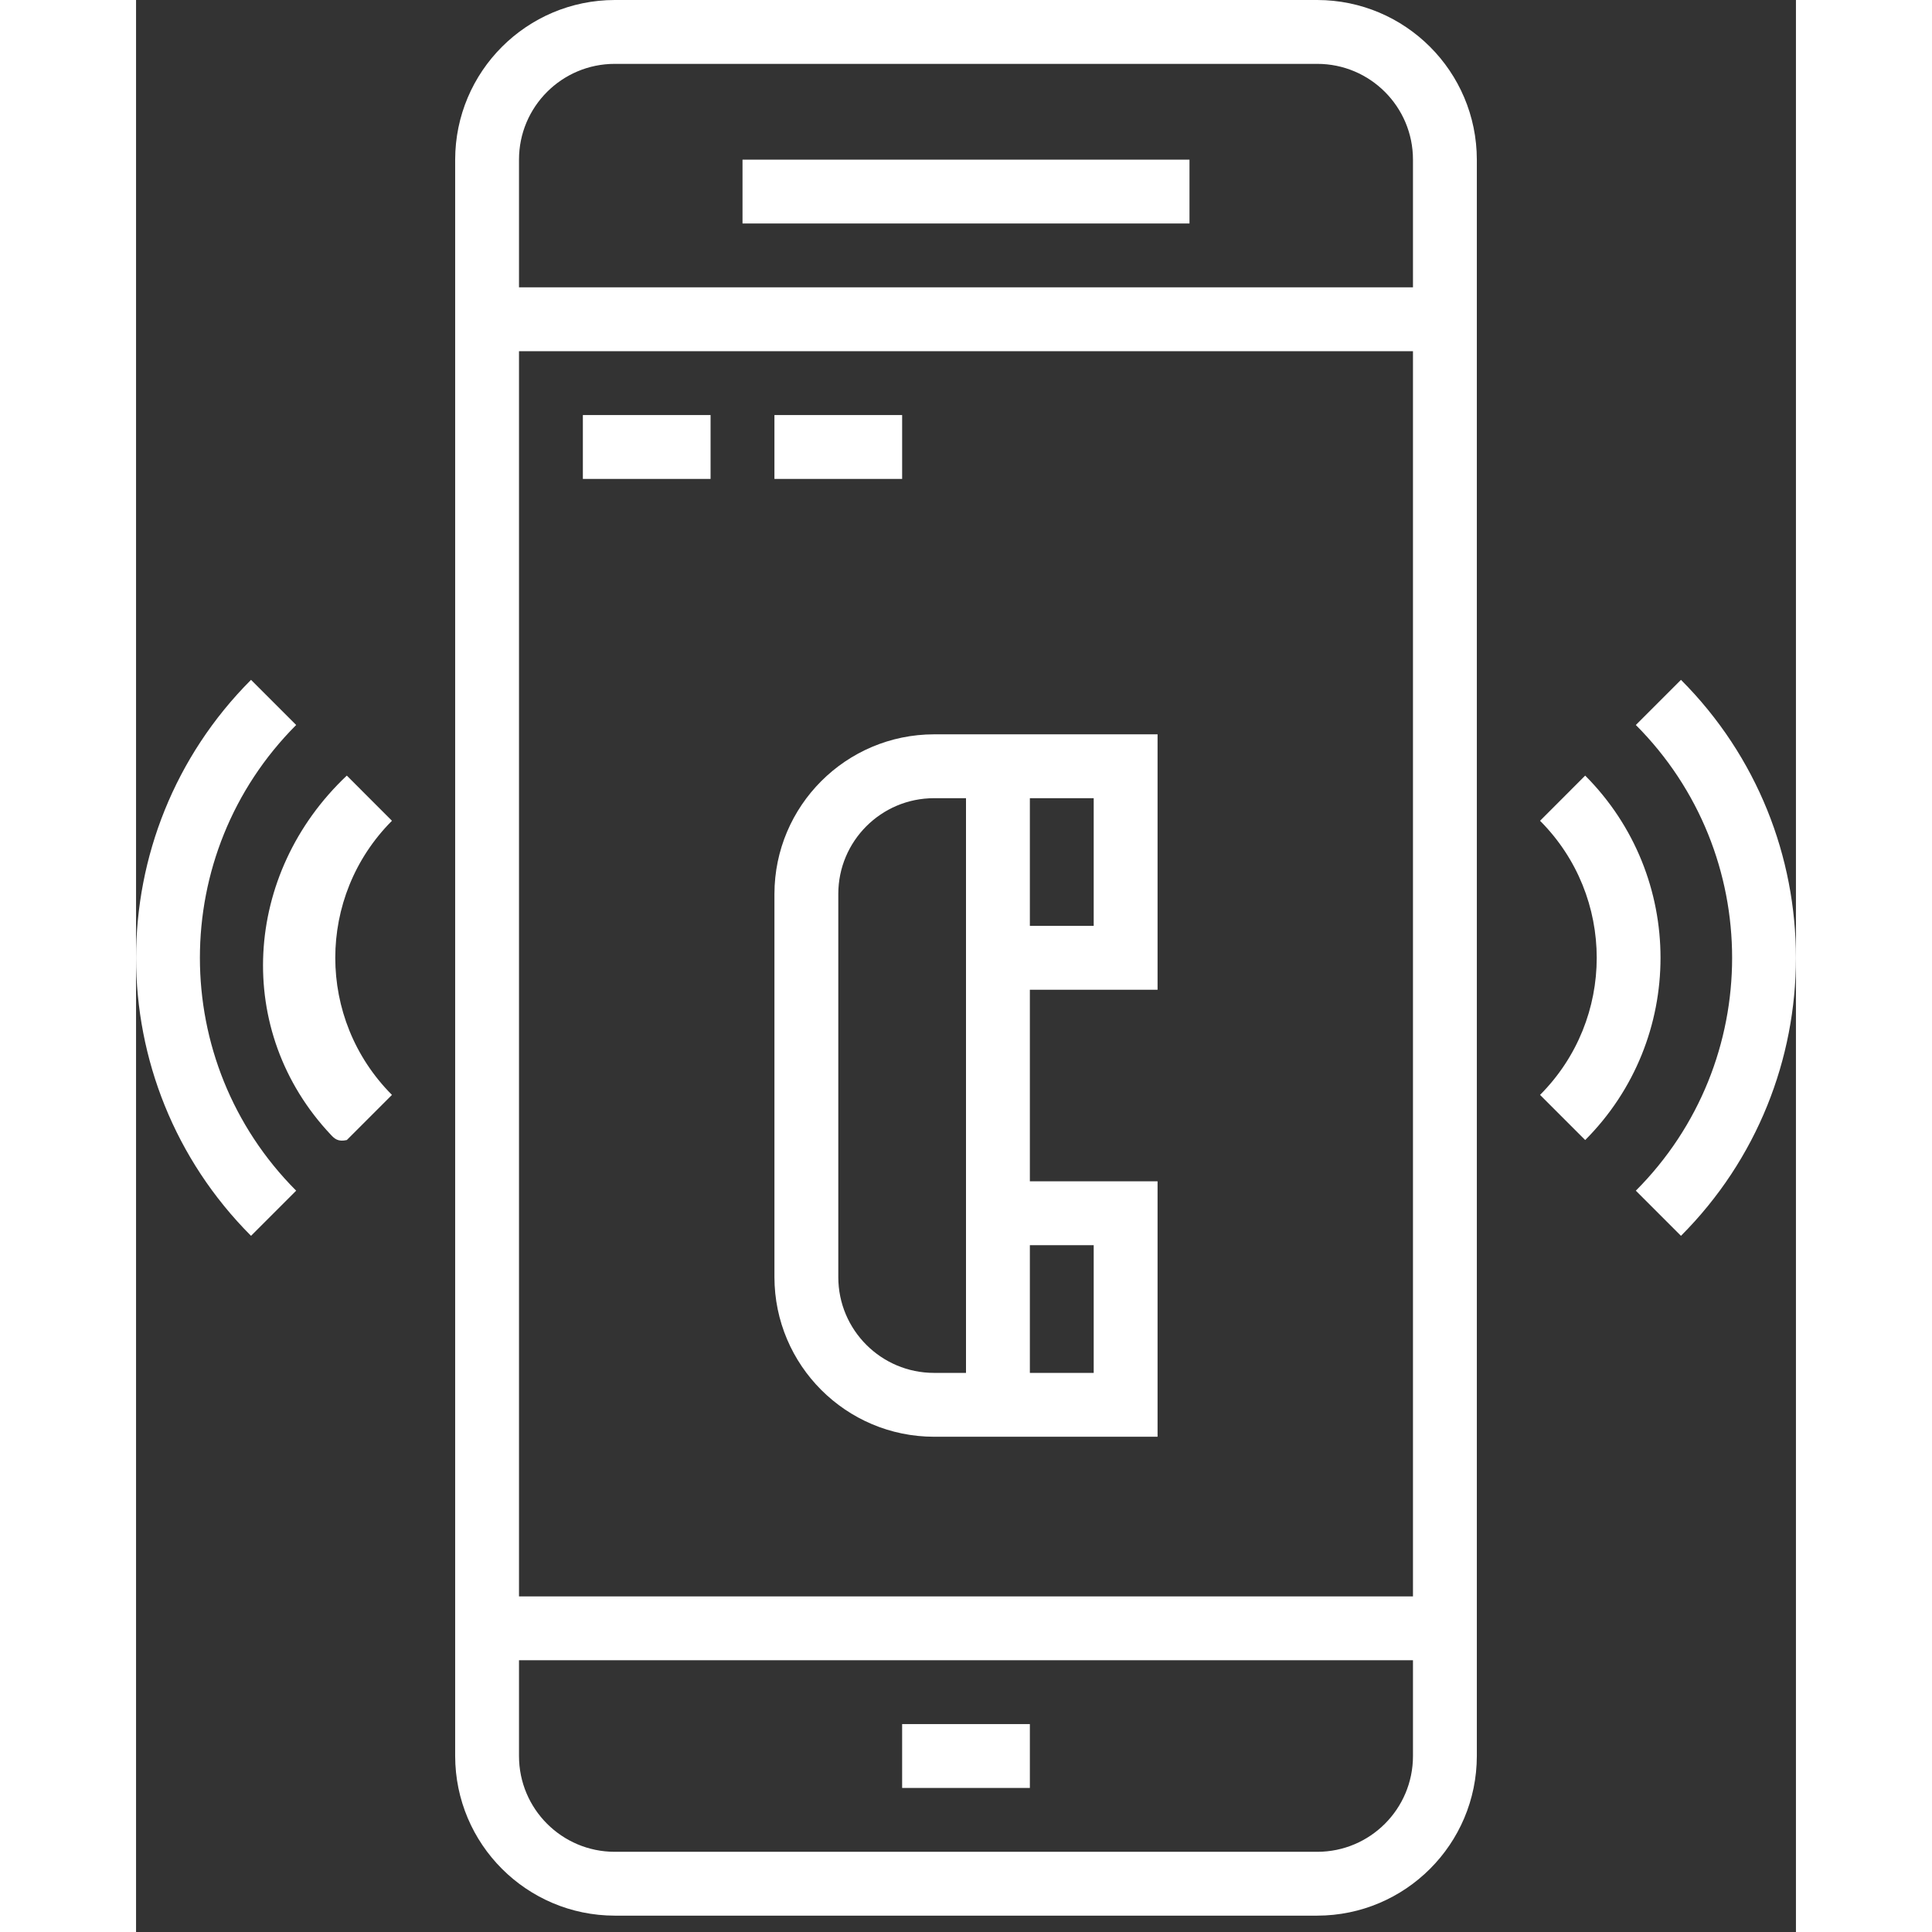 <svg xmlns="http://www.w3.org/2000/svg" viewBox="0 0 61 71" width="72" height="72">
    <rect x="0" y="0" width="61" height="71" fill="#333333" stroke="none"/>
    <path d="M43.407 0H17.593C14.355 0.004 11.731 2.628 11.727 5.867V64.533C11.731 67.771 14.355 70.395 17.593 70.399H43.407C46.645 70.395 49.269 67.771 49.273 64.533V5.867C49.269 2.628 46.645 0.004 43.407 0ZM46.926 64.533C46.926 66.477 45.351 68.053 43.407 68.053H17.593C15.649 68.053 14.073 66.477 14.073 64.533V61.013H46.926V64.533ZM46.926 58.666H14.073V12.906H46.926V58.666ZM46.926 10.56H14.073V5.867C14.073 3.923 15.649 2.347 17.593 2.347H43.407C45.351 2.347 46.926 3.923 46.926 5.867V10.56Z" fill="white"/>
    <path d="M38.713 5.867H22.287V8.213H38.713V5.867Z" fill="white"/>
    <path d="M32.847 63.359H28.153V65.706H32.847V63.359Z" fill="white"/>
    <path d="M21.113 15.253H16.42V17.6H21.113V15.253Z" fill="white"/>
    <path d="M28.153 15.253H23.46V17.6H28.153V15.253Z" fill="white"/>
    <path d="M37.54 36.373V26.986H29.327C26.088 26.99 23.464 29.615 23.46 32.853V46.933C23.464 50.171 26.088 52.796 29.327 52.8H37.54V43.413H32.847V36.373H37.54ZM32.847 29.333H35.193V34.026H32.847V29.333ZM30.5 50.453H29.327C27.383 50.453 25.807 48.877 25.807 46.933V32.853C25.807 30.909 27.383 29.333 29.327 29.333H30.5V50.453ZM35.193 45.76V50.453H32.847V45.76H35.193Z" fill="white"/>
    <path d="M53.255 28.503L51.596 30.163C54.373 32.947 54.373 37.452 51.596 40.237L53.255 41.896C56.946 38.195 56.946 32.205 53.255 28.503Z" fill="white"/>
    <path d="M56.775 24.984L55.116 26.643C59.834 31.372 59.834 39.028 55.116 43.757L56.775 45.416C62.408 39.77 62.408 30.63 56.775 24.984Z" fill="white"/>
    <path d="M9.404 30.163L7.745 28.503C3.935 32.097 3.569 37.897 7.162 41.706C7.289 41.841 7.42 41.971 7.745 41.896L9.404 40.237C6.627 37.452 6.627 32.947 9.404 30.163Z" fill="white"/>
    <path d="M5.884 26.643L4.225 24.984C-1.408 30.63 -1.408 39.77 4.225 45.416L5.884 43.757C1.167 39.027 1.167 31.372 5.884 26.643Z" fill="white"/>
</svg>
